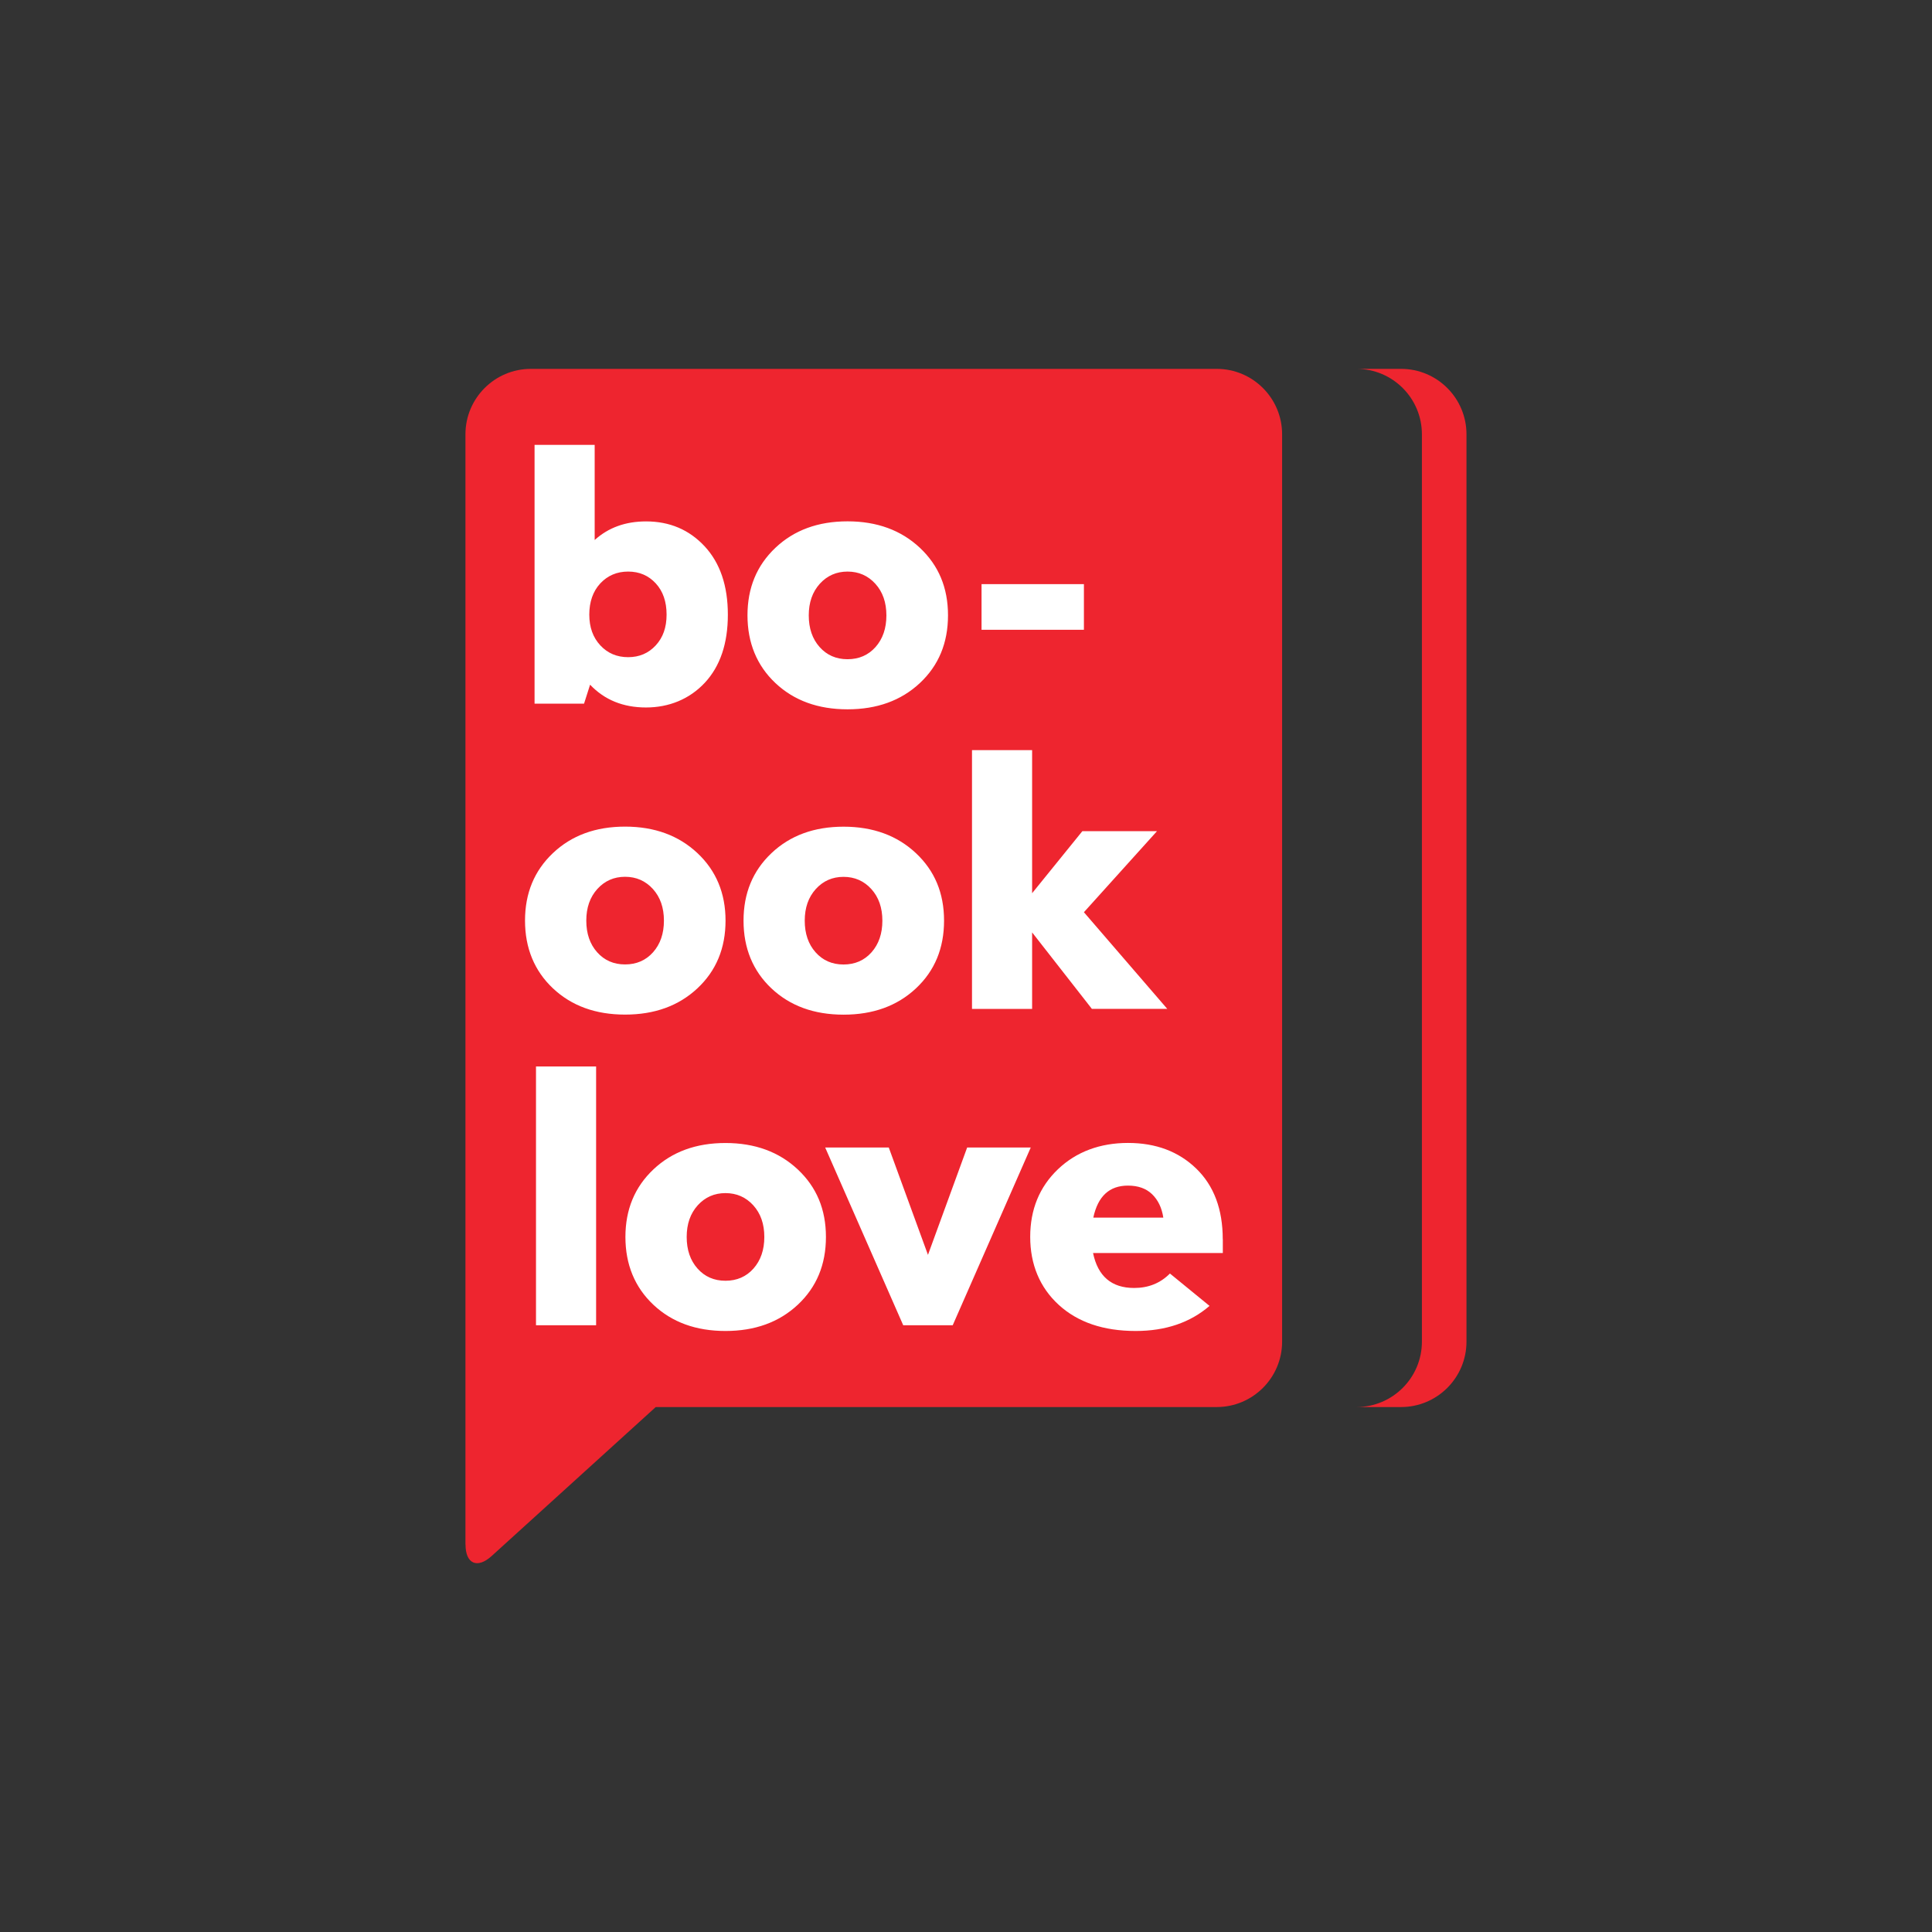 <?xml version="1.0" encoding="UTF-8"?>
<svg id="Layer_1" xmlns="http://www.w3.org/2000/svg" version="1.1" viewBox="0 0 283.46 283.46">
  <rect x="0" y="0" width="283.46" height="283.46" fill="#333333" stroke="none"/>
  <!-- Generator: Adobe Illustrator 29.6.1, SVG Export Plug-In . SVG Version: 2.1.1 Build 9)  -->
  <defs>
    <style>
      .st0 {
        fill: #ee252f;
      }

      .st1 {
        fill: #fff;
      }
    </style>
  </defs>
  <rect x="1032.28" y="0" width="283.46" height="283.46"/>
  <g>
    <path class="st1" d="M1247.44,63.72v133.12c0,5.3-4.3,9.6-9.6,9.6h-6.54c5.3,0,9.6-4.3,9.6-9.6V63.72c0-5.3-4.3-9.6-9.6-9.6h6.54c5.3,0,9.6,4.3,9.6,9.6ZM1100.58,226.6c0,2.84,1.72,3.61,3.83,1.7l24.08-21.86h82.3c5.3,0,9.6-4.3,9.6-9.6V63.72c0-5.3-4.3-9.6-9.6-9.6h-100.62c-5.3,0-9.6,4.3-9.6,9.6v162.89h.01Z"/>
    <path class="st0" d="M1118.85,100.45c2.12,2.24,4.86,3.35,8.21,3.35s6.37-1.21,8.63-3.63c2.25-2.42,3.38-5.75,3.38-9.99s-1.14-7.58-3.4-10.02c-2.27-2.44-5.14-3.66-8.6-3.66-3.02,0-5.53.91-7.54,2.73v-13.96h-8.82v37.97h7.26l.89-2.79h-.01ZM1120.36,85.59c1.08-1.15,2.44-1.73,4.08-1.73s2.99.58,4.05,1.73,1.59,2.68,1.59,4.58-.53,3.37-1.59,4.52c-1.06,1.15-2.41,1.73-4.05,1.73s-3-.57-4.08-1.73-1.62-2.66-1.62-4.52.54-3.42,1.62-4.58ZM1156.63,104.07c4.32,0,7.86-1.28,10.61-3.85s4.13-5.88,4.13-9.94-1.38-7.33-4.13-9.91-6.29-3.88-10.61-3.88-7.84,1.29-10.58,3.88-4.1,5.89-4.1,9.91,1.37,7.37,4.1,9.94,6.26,3.85,10.58,3.85ZM1152.56,85.65c1.08-1.19,2.44-1.79,4.07-1.79s3,.6,4.08,1.79,1.62,2.74,1.62,4.64-.53,3.44-1.59,4.64c-1.06,1.19-2.43,1.79-4.11,1.79s-3.04-.6-4.1-1.79c-1.06-1.19-1.59-2.74-1.59-4.64s.54-3.44,1.62-4.64ZM1191.31,92.4h-15.02v-6.7h15.02v6.7ZM1138.73,135.07c0-4.02-1.38-7.33-4.13-9.91s-6.29-3.88-10.61-3.88-7.84,1.29-10.58,3.88-4.1,5.89-4.1,9.91,1.37,7.37,4.1,9.94,6.26,3.85,10.58,3.85,7.86-1.28,10.61-3.85,4.13-5.88,4.13-9.94ZM1128.1,139.71c-1.06,1.19-2.43,1.79-4.11,1.79s-3.04-.6-4.1-1.79c-1.06-1.19-1.59-2.74-1.59-4.64s.54-3.44,1.62-4.64c1.08-1.19,2.44-1.79,4.07-1.79s3,.6,4.08,1.79c1.08,1.19,1.62,2.74,1.62,4.64s-.53,3.44-1.59,4.64ZM1156.05,148.87c4.32,0,7.86-1.28,10.61-3.85s4.13-5.88,4.13-9.94-1.38-7.33-4.13-9.91-6.29-3.88-10.61-3.88-7.84,1.29-10.58,3.88-4.1,5.89-4.1,9.91,1.37,7.37,4.1,9.94,6.26,3.85,10.58,3.85ZM1151.97,130.44c1.08-1.19,2.44-1.79,4.07-1.79s3,.6,4.08,1.79c1.08,1.19,1.62,2.74,1.62,4.64s-.53,3.44-1.59,4.64c-1.06,1.19-2.43,1.79-4.11,1.79s-3.04-.6-4.1-1.79c-1.06-1.19-1.59-2.74-1.59-4.64s.54-3.44,1.62-4.64ZM1183.71,148.03h-8.82v-37.97h8.82v20.99l7.37-9.1h10.95l-10.72,11.89,12.23,14.18h-11.06l-8.77-11.22v11.22h0ZM1110.92,156.47h8.82v37.97h-8.82v-37.97ZM1138.72,167.7c-4.32,0-7.84,1.29-10.58,3.88-2.74,2.59-4.1,5.89-4.1,9.91s1.37,7.37,4.1,9.94,6.26,3.85,10.58,3.85,7.86-1.28,10.61-3.85,4.13-5.88,4.13-9.94-1.38-7.33-4.13-9.91c-2.75-2.59-6.29-3.88-10.61-3.88ZM1142.83,186.12c-1.06,1.19-2.43,1.79-4.11,1.79s-3.04-.6-4.1-1.79c-1.06-1.19-1.59-2.74-1.59-4.64s.54-3.44,1.62-4.64c1.08-1.19,2.44-1.79,4.07-1.79s3,.6,4.08,1.79c1.08,1.19,1.62,2.74,1.62,4.64s-.53,3.44-1.59,4.64ZM1183.51,168.36l-11.45,26.08h-7.26l-11.45-26.08h9.33l5.75,15.75,5.75-15.75h9.33ZM1211.68,181.82c0-4.39-1.29-7.84-3.88-10.36-2.59-2.51-5.93-3.77-10.02-3.77s-7.6,1.29-10.3,3.88c-2.7,2.59-4.05,5.89-4.05,9.91s1.4,7.42,4.19,9.97c2.79,2.55,6.55,3.83,11.28,3.83,4.39,0,8-1.23,10.84-3.68l-5.81-4.75c-1.41,1.42-3.16,2.12-5.25,2.12-3.31,0-5.32-1.71-6.03-5.13h19.04v-2.01h0ZM1192.69,178.64c.67-3.13,2.36-4.69,5.08-4.69,1.49,0,2.67.42,3.54,1.26s1.43,1.99,1.65,3.44h-10.27Z"/>
  </g>
  <rect x="687.81" y="0" width="283.46" height="283.46"/>
  <g>
    <path class="st0" d="M902.97,63.72v133.12c0,5.3-4.3,9.6-9.6,9.6h-6.54c5.3,0,9.6-4.3,9.6-9.6V63.72c0-5.3-4.3-9.6-9.6-9.6h6.54c5.3,0,9.6,4.3,9.6,9.6ZM756.11,226.6c0,2.84,1.72,3.61,3.83,1.7l24.08-21.86h82.3c5.3,0,9.6-4.3,9.6-9.6V63.72c0-5.3-4.3-9.6-9.6-9.6h-100.62c-5.3,0-9.6,4.3-9.6,9.6v162.89h0Z"/>
    <path class="st1" d="M774.38,100.45c2.12,2.24,4.86,3.35,8.21,3.35s6.37-1.21,8.63-3.63c2.25-2.42,3.38-5.75,3.38-9.99s-1.14-7.58-3.4-10.02c-2.27-2.44-5.14-3.66-8.6-3.66-3.02,0-5.53.91-7.54,2.73v-13.96h-8.82v37.97h7.26l.89-2.79h-.01ZM775.89,85.59c1.08-1.15,2.44-1.73,4.08-1.73s2.99.58,4.05,1.73,1.59,2.68,1.59,4.58-.53,3.37-1.59,4.52c-1.06,1.15-2.41,1.73-4.05,1.73s-3-.57-4.08-1.73-1.62-2.66-1.62-4.52.54-3.42,1.62-4.58ZM812.16,104.07c4.32,0,7.86-1.28,10.61-3.85s4.13-5.88,4.13-9.94-1.38-7.33-4.13-9.91-6.29-3.88-10.61-3.88-7.84,1.29-10.58,3.88-4.1,5.89-4.1,9.91,1.37,7.37,4.1,9.94,6.26,3.85,10.58,3.85ZM808.09,85.65c1.08-1.19,2.44-1.79,4.07-1.79s3,.6,4.08,1.79,1.62,2.74,1.62,4.64-.53,3.44-1.59,4.64c-1.06,1.19-2.43,1.79-4.11,1.79s-3.04-.6-4.1-1.79-1.59-2.74-1.59-4.64.54-3.44,1.62-4.64ZM846.84,92.4h-15.02v-6.7h15.02v6.7ZM794.26,135.07c0-4.02-1.38-7.33-4.13-9.91s-6.29-3.88-10.61-3.88-7.84,1.29-10.58,3.88-4.1,5.89-4.1,9.91,1.37,7.37,4.1,9.94,6.26,3.85,10.58,3.85,7.86-1.28,10.61-3.85,4.13-5.88,4.13-9.94ZM783.63,139.71c-1.06,1.19-2.43,1.79-4.11,1.79s-3.04-.6-4.1-1.79c-1.06-1.19-1.59-2.74-1.59-4.64s.54-3.44,1.62-4.64c1.08-1.19,2.44-1.79,4.07-1.79s3,.6,4.08,1.79c1.08,1.19,1.62,2.74,1.62,4.64s-.53,3.44-1.59,4.64ZM811.58,148.87c4.32,0,7.86-1.28,10.61-3.85s4.13-5.88,4.13-9.94-1.38-7.33-4.13-9.91-6.29-3.88-10.61-3.88-7.84,1.29-10.58,3.88-4.1,5.89-4.1,9.91,1.37,7.37,4.1,9.94,6.26,3.85,10.58,3.85ZM807.5,130.44c1.08-1.19,2.44-1.79,4.07-1.79s3,.6,4.08,1.79c1.08,1.19,1.62,2.74,1.62,4.64s-.53,3.44-1.59,4.64c-1.06,1.19-2.43,1.79-4.11,1.79s-3.04-.6-4.1-1.79c-1.06-1.19-1.59-2.74-1.59-4.64s.54-3.44,1.62-4.64ZM839.24,148.03h-8.82v-37.97h8.82v20.99l7.37-9.1h10.95l-10.72,11.89,12.23,14.18h-11.06l-8.77-11.22v11.22h0ZM766.45,156.47h8.82v37.97h-8.82v-37.97ZM794.25,167.7c-4.32,0-7.84,1.29-10.58,3.88-2.74,2.59-4.1,5.89-4.1,9.91s1.37,7.37,4.1,9.94,6.26,3.85,10.58,3.85,7.86-1.28,10.61-3.85,4.13-5.88,4.13-9.94-1.38-7.33-4.13-9.91c-2.75-2.59-6.29-3.88-10.61-3.88ZM798.36,186.12c-1.06,1.19-2.43,1.79-4.11,1.79s-3.04-.6-4.1-1.79c-1.06-1.19-1.59-2.74-1.59-4.64s.54-3.44,1.62-4.64c1.08-1.19,2.44-1.79,4.07-1.79s3,.6,4.08,1.79c1.08,1.19,1.62,2.74,1.62,4.64s-.53,3.44-1.59,4.64ZM839.04,168.36l-11.45,26.08h-7.26l-11.45-26.08h9.33l5.75,15.75,5.75-15.75h9.33ZM867.21,181.82c0-4.39-1.29-7.84-3.88-10.36-2.59-2.51-5.93-3.77-10.02-3.77s-7.6,1.29-10.3,3.88c-2.7,2.59-4.05,5.89-4.05,9.91s1.4,7.42,4.19,9.97,6.55,3.83,11.28,3.83c4.39,0,8-1.23,10.84-3.68l-5.81-4.75c-1.41,1.42-3.16,2.12-5.25,2.12-3.31,0-5.32-1.71-6.03-5.13h19.04v-2.01h-.01ZM848.22,178.64c.67-3.13,2.36-4.69,5.08-4.69,1.49,0,2.67.42,3.54,1.26s1.43,1.99,1.65,3.44h-10.27Z"/>
  </g>
  <rect class="st0" x="338.82" y="0" width="283.46" height="283.46"/>
  <g>
    <path class="st1" d="M553.99,63.72v133.12c0,5.3-4.3,9.6-9.6,9.6h-6.54c5.3,0,9.6-4.3,9.6-9.6V63.72c0-5.3-4.3-9.6-9.6-9.6h6.54c5.3,0,9.6,4.3,9.6,9.6ZM407.12,226.6c0,2.84,1.72,3.61,3.83,1.7l24.08-21.86h82.3c5.3,0,9.6-4.3,9.6-9.6V63.72c0-5.3-4.3-9.6-9.6-9.6h-100.62c-5.3,0-9.6,4.3-9.6,9.6v162.89h.01Z"/>
    <path class="st0" d="M425.4,100.45c2.12,2.24,4.86,3.35,8.21,3.35s6.37-1.21,8.63-3.63c2.25-2.42,3.38-5.75,3.38-9.99s-1.14-7.58-3.4-10.02c-2.27-2.44-5.14-3.66-8.6-3.66-3.02,0-5.53.91-7.54,2.73v-13.96h-8.82v37.97h7.26l.89-2.79h-.01ZM426.9,85.59c1.08-1.15,2.44-1.73,4.08-1.73s2.99.58,4.05,1.73,1.59,2.68,1.59,4.58-.53,3.37-1.59,4.52c-1.06,1.15-2.41,1.73-4.05,1.73s-3-.57-4.08-1.73-1.62-2.66-1.62-4.52.54-3.42,1.62-4.58ZM463.18,104.07c4.32,0,7.86-1.28,10.61-3.85s4.13-5.88,4.13-9.94-1.38-7.33-4.13-9.91-6.29-3.88-10.61-3.88-7.84,1.29-10.58,3.88-4.1,5.89-4.1,9.91,1.37,7.37,4.1,9.94,6.26,3.85,10.58,3.85ZM459.1,85.65c1.08-1.19,2.44-1.79,4.07-1.79s3,.6,4.08,1.79,1.62,2.74,1.62,4.64-.53,3.44-1.59,4.64c-1.06,1.19-2.43,1.79-4.11,1.79s-3.04-.6-4.1-1.79-1.59-2.74-1.59-4.64.54-3.44,1.62-4.64ZM497.86,92.4h-15.02v-6.7h15.02v6.7ZM445.28,135.07c0-4.02-1.38-7.33-4.13-9.91s-6.29-3.88-10.61-3.88-7.84,1.29-10.58,3.88-4.1,5.89-4.1,9.91,1.37,7.37,4.1,9.94,6.26,3.85,10.58,3.85,7.86-1.28,10.61-3.85,4.13-5.88,4.13-9.94ZM434.64,139.71c-1.06,1.19-2.43,1.79-4.11,1.79s-3.04-.6-4.1-1.79c-1.06-1.19-1.59-2.74-1.59-4.64s.54-3.44,1.62-4.64c1.08-1.19,2.44-1.79,4.07-1.79s3,.6,4.08,1.79c1.08,1.19,1.62,2.74,1.62,4.64s-.53,3.44-1.59,4.64ZM462.59,148.87c4.32,0,7.86-1.28,10.61-3.85s4.13-5.88,4.13-9.94-1.38-7.33-4.13-9.91-6.29-3.88-10.61-3.88-7.84,1.29-10.58,3.88-4.1,5.89-4.1,9.91,1.37,7.37,4.1,9.94,6.26,3.85,10.58,3.85ZM458.52,130.44c1.08-1.19,2.44-1.79,4.07-1.79s3,.6,4.08,1.79c1.08,1.19,1.62,2.74,1.62,4.64s-.53,3.44-1.59,4.64c-1.06,1.19-2.43,1.79-4.11,1.79s-3.04-.6-4.1-1.79c-1.06-1.19-1.59-2.74-1.59-4.64s.54-3.44,1.62-4.64ZM490.26,148.03h-8.82v-37.97h8.82v20.99l7.37-9.1h10.95l-10.72,11.89,12.23,14.18h-11.06l-8.77-11.22v11.22h0ZM417.47,156.47h8.82v37.97h-8.82v-37.97ZM445.26,167.7c-4.32,0-7.84,1.29-10.58,3.88-2.74,2.59-4.1,5.89-4.1,9.91s1.37,7.37,4.1,9.94,6.26,3.85,10.58,3.85,7.86-1.28,10.61-3.85,4.13-5.88,4.13-9.94-1.38-7.33-4.13-9.91c-2.75-2.59-6.29-3.88-10.61-3.88ZM449.37,186.12c-1.06,1.19-2.43,1.79-4.11,1.79s-3.04-.6-4.1-1.79c-1.06-1.19-1.59-2.74-1.59-4.64s.54-3.44,1.62-4.64c1.08-1.19,2.44-1.79,4.07-1.79s3,.6,4.08,1.79c1.08,1.19,1.62,2.74,1.62,4.64s-.53,3.44-1.59,4.64ZM490.05,168.36l-11.45,26.08h-7.26l-11.45-26.08h9.33l5.75,15.75,5.75-15.75h9.33ZM518.22,181.82c0-4.39-1.29-7.84-3.88-10.36-2.59-2.51-5.93-3.77-10.02-3.77s-7.6,1.29-10.3,3.88c-2.7,2.59-4.05,5.89-4.05,9.91s1.4,7.42,4.19,9.97,6.55,3.83,11.28,3.83c4.39,0,8-1.23,10.84-3.68l-5.81-4.75c-1.41,1.42-3.16,2.12-5.25,2.12-3.31,0-5.32-1.71-6.03-5.13h19.04v-2.01h-.01ZM499.24,178.64c.67-3.13,2.36-4.69,5.08-4.69,1.49,0,2.67.42,3.54,1.26s1.43,1.99,1.65,3.44h-10.27Z"/>
  </g>
  <g>
    <path class="st0" d="M215.16,63.72v133.12c0,5.3-4.3,9.6-9.6,9.6h-6.54c5.3,0,9.6-4.3,9.6-9.6V63.72c0-5.3-4.3-9.6-9.6-9.6h6.54c5.3,0,9.6,4.3,9.6,9.6ZM68.3,226.6c0,2.84,1.72,3.61,3.83,1.7l24.08-21.86h82.3c5.3,0,9.6-4.3,9.6-9.6V63.72c0-5.3-4.3-9.6-9.6-9.6h-100.62c-5.3,0-9.6,4.3-9.6,9.6v162.89h0Z"/>
    <path class="st1" d="M86.57,100.45c2.12,2.24,4.86,3.35,8.21,3.35s6.37-1.21,8.63-3.63c2.25-2.42,3.38-5.75,3.38-9.99s-1.14-7.58-3.4-10.02c-2.27-2.44-5.14-3.66-8.6-3.66-3.02,0-5.53.91-7.54,2.73v-13.96h-8.82v37.97h7.26l.89-2.79h0ZM88.08,85.59c1.08-1.15,2.44-1.73,4.08-1.73s2.99.58,4.05,1.73c1.06,1.15,1.59,2.68,1.59,4.58s-.53,3.37-1.59,4.52c-1.06,1.15-2.41,1.73-4.05,1.73s-3-.57-4.08-1.73-1.62-2.66-1.62-4.52.54-3.42,1.62-4.58ZM124.35,104.07c4.32,0,7.86-1.28,10.61-3.85s4.13-5.88,4.13-9.94-1.38-7.33-4.13-9.91-6.29-3.88-10.61-3.88-7.84,1.29-10.58,3.88-4.1,5.89-4.1,9.91,1.37,7.37,4.1,9.94,6.26,3.85,10.58,3.85ZM120.28,85.65c1.08-1.19,2.44-1.79,4.07-1.79s3,.6,4.08,1.79c1.08,1.19,1.62,2.74,1.62,4.64s-.53,3.44-1.59,4.64c-1.06,1.19-2.43,1.79-4.11,1.79s-3.04-.6-4.1-1.79-1.59-2.74-1.59-4.64.54-3.44,1.62-4.64ZM159.03,92.4h-15.02v-6.7h15.02v6.7ZM106.45,135.07c0-4.02-1.38-7.33-4.13-9.91s-6.29-3.88-10.61-3.88-7.84,1.29-10.58,3.88-4.1,5.89-4.1,9.91,1.37,7.37,4.1,9.94,6.26,3.85,10.58,3.85,7.86-1.28,10.61-3.85,4.13-5.88,4.13-9.94ZM95.82,139.71c-1.06,1.19-2.43,1.79-4.11,1.79s-3.04-.6-4.1-1.79c-1.06-1.19-1.59-2.74-1.59-4.64s.54-3.44,1.62-4.64c1.08-1.19,2.44-1.79,4.07-1.79s3,.6,4.08,1.79c1.08,1.19,1.62,2.74,1.62,4.64s-.53,3.44-1.59,4.64h0ZM123.77,148.87c4.32,0,7.86-1.28,10.61-3.85s4.13-5.88,4.13-9.94-1.38-7.33-4.13-9.91-6.29-3.88-10.61-3.88-7.84,1.29-10.58,3.88-4.1,5.89-4.1,9.91,1.37,7.37,4.1,9.94,6.26,3.85,10.58,3.85ZM119.69,130.44c1.08-1.19,2.44-1.79,4.07-1.79s3,.6,4.08,1.79c1.08,1.19,1.62,2.74,1.62,4.64s-.53,3.44-1.59,4.64c-1.06,1.19-2.43,1.79-4.11,1.79s-3.04-.6-4.1-1.79c-1.06-1.19-1.59-2.74-1.59-4.64s.54-3.44,1.62-4.64h0ZM151.43,148.03h-8.82v-37.97h8.82v20.99l7.37-9.1h10.95l-10.72,11.89,12.23,14.18h-11.06l-8.77-11.22v11.22h0ZM78.64,156.47h8.82v37.97h-8.82v-37.97ZM106.44,167.7c-4.32,0-7.84,1.29-10.58,3.88s-4.1,5.89-4.1,9.91,1.37,7.37,4.1,9.94,6.26,3.85,10.58,3.85,7.86-1.28,10.61-3.85,4.13-5.88,4.13-9.94-1.38-7.33-4.13-9.91-6.29-3.88-10.61-3.88ZM110.55,186.12c-1.06,1.19-2.43,1.79-4.11,1.79s-3.04-.6-4.1-1.79c-1.06-1.19-1.59-2.74-1.59-4.64s.54-3.44,1.62-4.64c1.08-1.19,2.44-1.79,4.07-1.79s3,.6,4.08,1.79c1.08,1.19,1.62,2.74,1.62,4.64s-.53,3.44-1.59,4.64h0ZM151.23,168.36l-11.45,26.08h-7.26l-11.45-26.08h9.33l5.75,15.75,5.75-15.75h9.33,0ZM179.4,181.82c0-4.39-1.29-7.84-3.88-10.36-2.59-2.51-5.93-3.77-10.02-3.77s-7.6,1.29-10.3,3.88-4.05,5.89-4.05,9.91,1.4,7.42,4.19,9.97c2.79,2.55,6.55,3.83,11.28,3.83,4.39,0,8-1.23,10.84-3.68l-5.81-4.75c-1.41,1.42-3.16,2.12-5.25,2.12-3.31,0-5.32-1.71-6.03-5.13h19.04v-2.01h0ZM160.41,178.64c.67-3.13,2.36-4.69,5.08-4.69,1.49,0,2.67.42,3.54,1.26s1.43,1.99,1.65,3.44h-10.27,0Z"/>
  </g>
</svg>